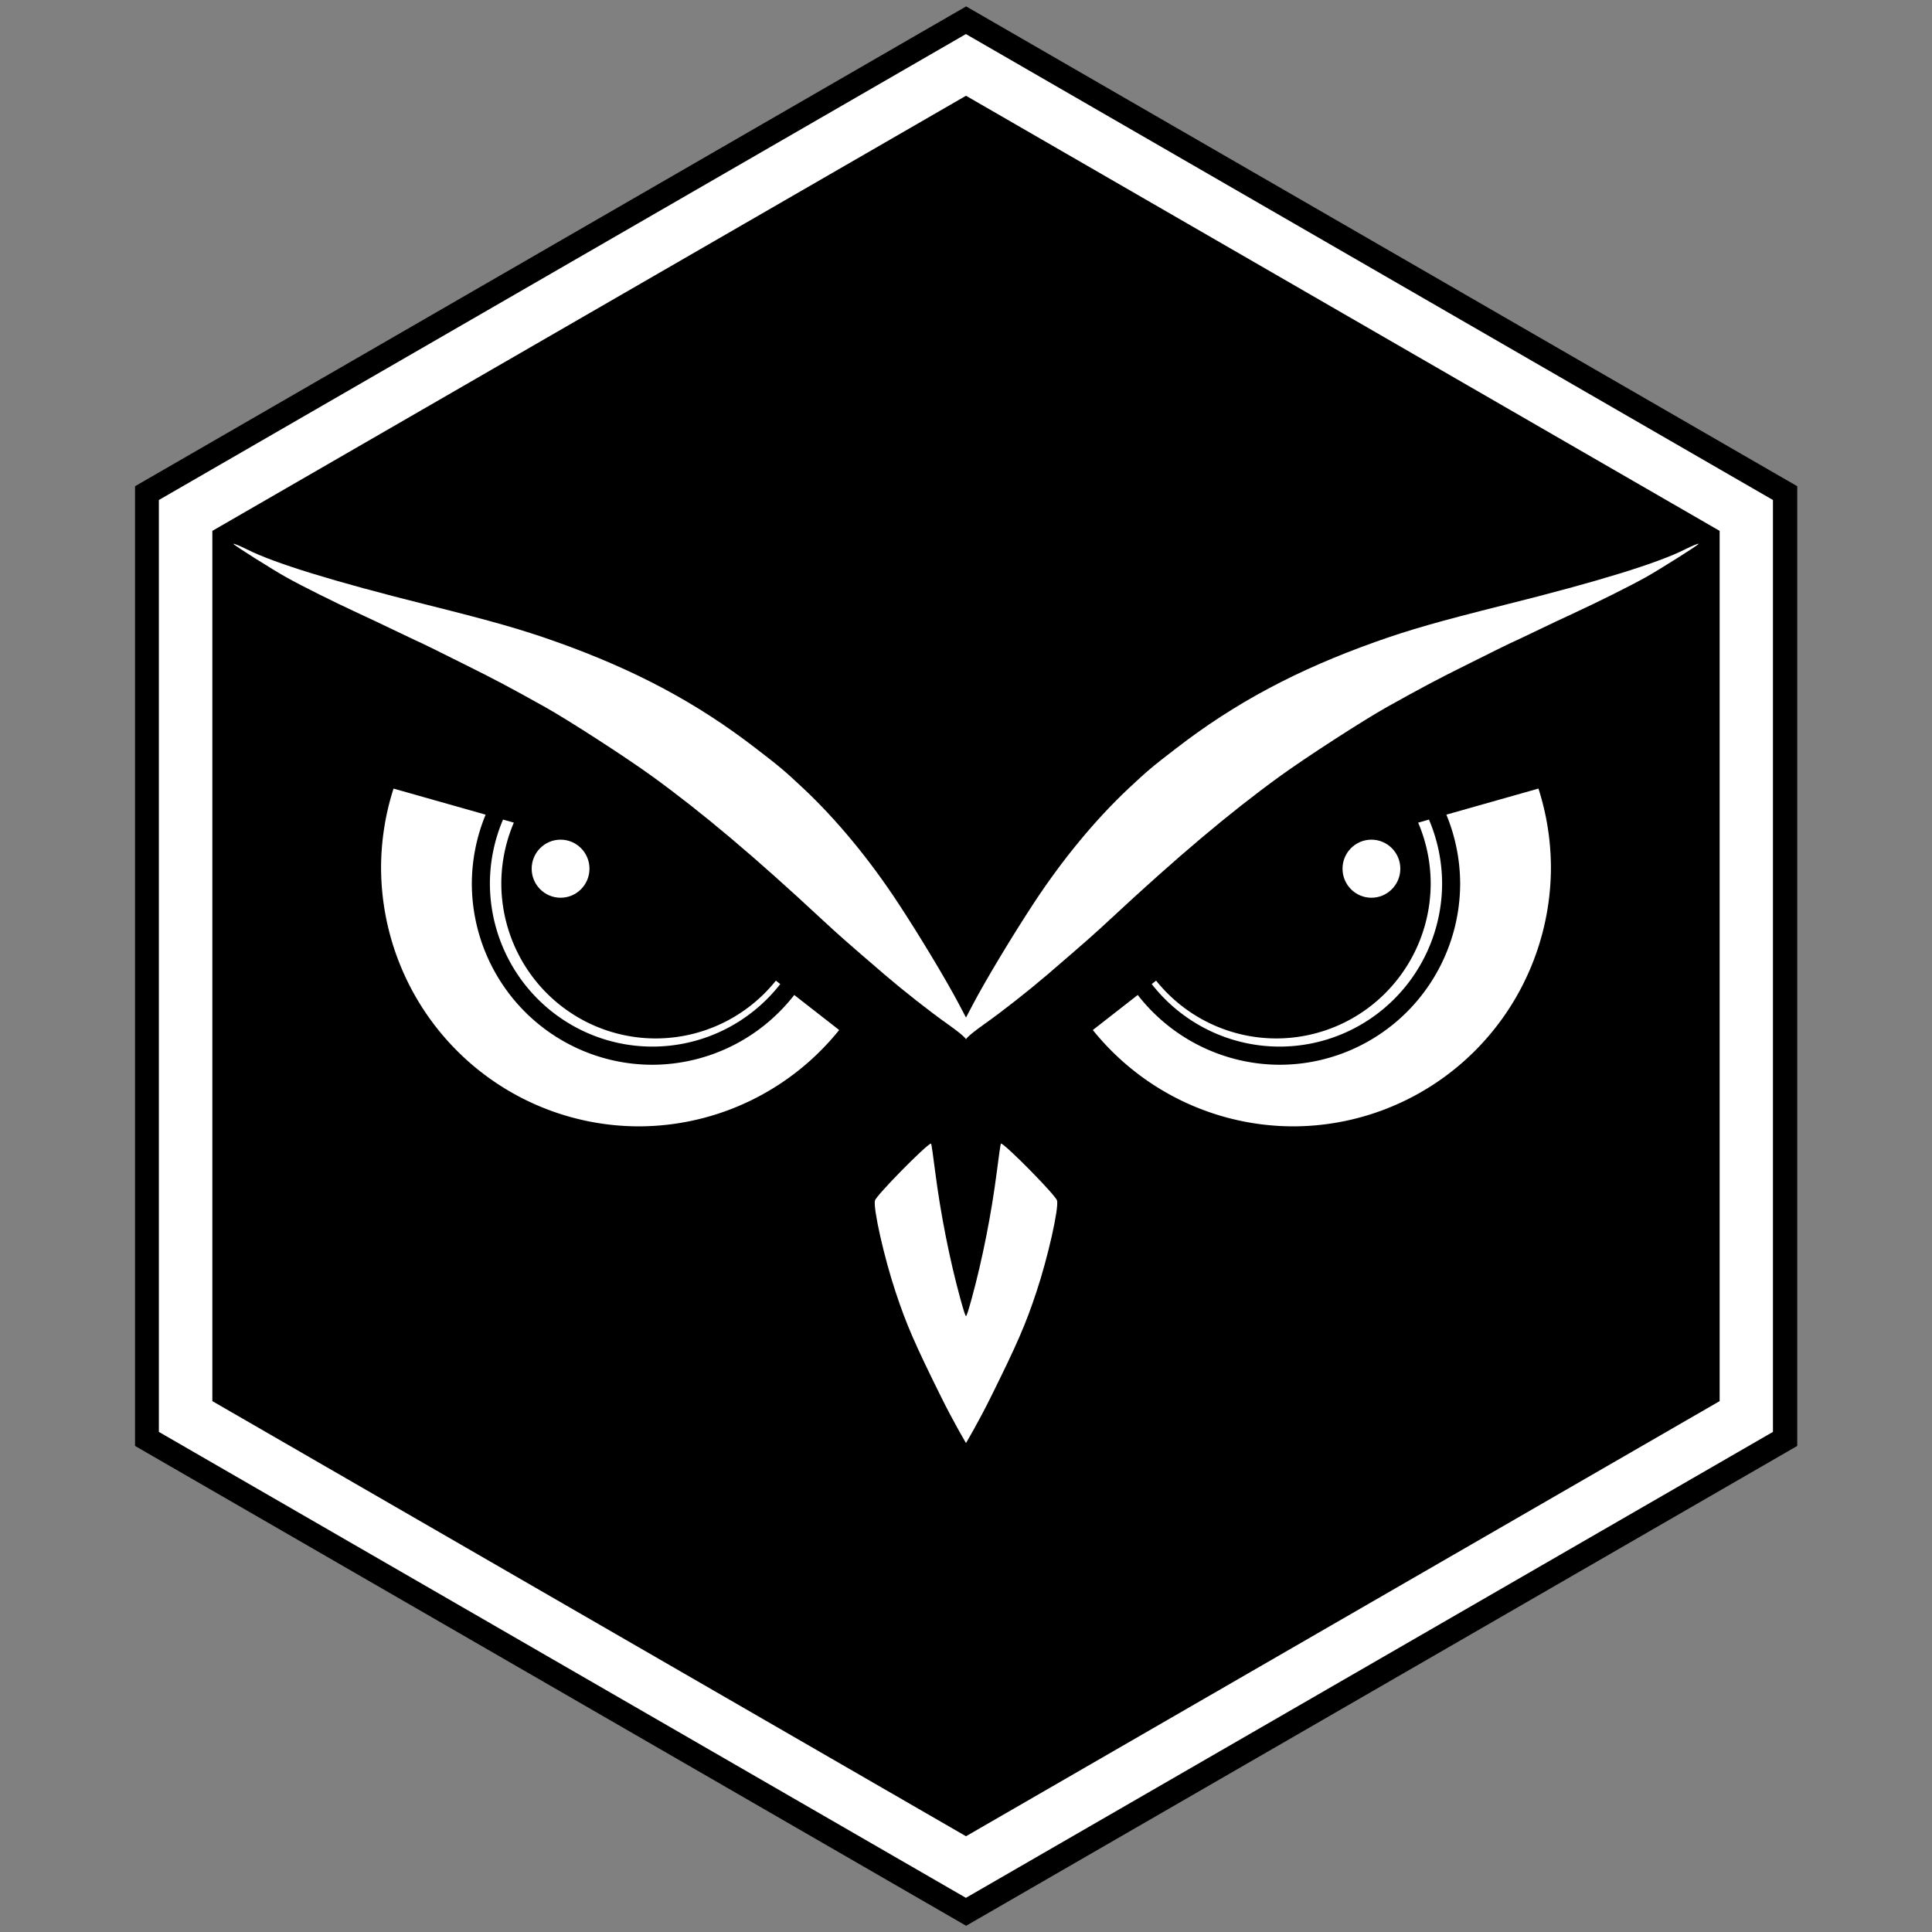 <?xml version="1.0" encoding="UTF-8" standalone="no"?>
<svg
   version="1.0"
   width="705"
   height="705"
   viewBox="0 0 705 705"
   preserveAspectRatio="xMidYMid"
   id="svg9"
   xmlns="http://www.w3.org/2000/svg"
   xmlns:svg="http://www.w3.org/2000/svg">
  <rect x="0" y="0" width="705" height="705" fill="#808080" stroke="none"/>
  <defs
     id="defs9" />
  <path
     style="fill:#000000"
     id="path8"
     d="M 323.245,183.194 132.264,293.457 -58.718,183.194 l 10e-7,-220.527 190.982,-110.263 190.982,110.263 z"
     transform="matrix(1.588,0,0,1.588,142.517,236.715)" />
  <path
     style="fill:#ffffff"
     id="path1"
     d="M 323.245,183.194 132.264,293.457 -58.718,183.194 l 10e-7,-220.527 190.982,-110.263 190.982,110.263 z"
     transform="matrix(1.542,0,0,1.542,148.516,240.023)" />
  <path
     style="fill:#000000"
     id="path3"
     d="M 323.245,183.194 132.264,293.457 -58.718,183.194 l 10e-7,-220.527 190.982,-110.263 190.982,110.263 z"
     transform="matrix(1.44,0,0,1.44,162.039,247.479)" />
  <g
     id="g32"
     transform="translate(85.182,95.084)">
    <path
       id="path7"
       d="m 1.2e-4,103.387 c 0,0.4 14.7,9.651 19.5,12.301 5.65,3.15 17.4,9 25.75,12.85 3.3,1.5 9.901,4.651 14.701,6.951 4.8,2.3 8.798,4.199 8.898,4.199 0.1,0 6.651,3.249 14.551,7.199 12.5,6.2 17.15,8.701 30.35,16.051 8.8,4.95 29.55,18.35 39.25,25.4 18.25,13.25 37.15,29.2 61.5,51.85 6.4,5.95 8.85,8.1 23.15,20.4 6.55,5.6 16,13.099 23,18.049 6.73,4.767 6.667,5.551 6.667,5.551 0,0 -0.066,-0.782 6.667,-5.551 7,-4.95 16.45,-12.449 23,-18.049 14.3,-12.3 16.75,-14.45 23.15,-20.4 24.35,-22.65 43.25,-38.6 61.5,-51.85 9.7,-7.05 30.45,-20.45 39.25,-25.4 13.2,-7.35 17.85,-9.851 30.35,-16.051 7.9,-3.95 14.451,-7.199 14.551,-7.199 0.1,0 4.098,-1.899 8.898,-4.199 4.8,-2.3 11.401,-5.451 14.701,-6.951 8.35,-3.85 20.1,-9.7 25.75,-12.85 4.8,-2.65 19.5,-11.901 19.5,-12.301 0,-0.25 -2.101,0.6 -4.951,2 -9.85,5 -31.749,11.75 -65.799,20.25 -24.3,6.1 -34.45,9.001 -47,13.451 -28.8,10.25 -51.4,22.3 -73,39 -8.8,6.75 -10.35,8.099 -17.15,14.449 -12.15,11.4 -24.1,25.85 -34.65,41.9 -7.85,11.95 -17.45,27.9 -22.25,37 l -2.516,4.787 -2.518,-4.787 c -4.8,-9.1 -14.4,-25.05 -22.25,-37 -10.55,-16.05 -22.5,-30.5 -34.65,-41.9 -6.8,-6.35 -8.35,-7.699 -17.15,-14.449 -21.6,-16.7 -44.2,-28.75 -73,-39 -12.55,-4.45 -22.7,-7.351 -47,-13.451 -34.05,-8.5 -55.949,-15.25 -65.799,-20.25 -2.85,-1.4 -4.951,-2.25 -4.951,-2 z"
       style="fill:#ffffff" />
    <path
       id="path2"
       d="m 254.481,322.225 c -1.769,0.467 -19.896,18.875 -20.381,20.764 -0.7,2.85 3.301,20.699 7.551,33.449 3.9,11.75 6.95,18.8 16.65,38.35 4.6,9.3 9.017,16.7 9.017,16.7 0,0 4.417,-7.4 9.017,-16.7 9.7,-19.55 12.75,-26.6 16.65,-38.35 4.25,-12.75 8.251,-30.599 7.551,-33.449 -0.484,-1.889 -18.612,-20.297 -20.381,-20.764 -0.057,-0.015 -0.097,-0.01 -0.119,0.014 -0.1,0.1 -0.8,4.799 -1.5,10.449 -1.95,15.2 -5.252,31.899 -9.102,45.949 -1.306,4.709 -1.794,6.294 -2.115,6.537 -0.322,-0.241 -0.81,-1.824 -2.117,-6.537 -3.85,-14.05 -7.152,-30.749 -9.102,-45.949 -0.7,-5.65 -1.4,-10.349 -1.5,-10.449 -0.022,-0.023 -0.062,-0.029 -0.119,-0.014 z"
       style="fill:#ffffff" />
    <path
       id="path16"
       style="fill:#ffffff;stroke-width:1.395"
       d="m 58.422,192.674 a 94.15,94.614 0 0 0 -4.549,28.641 94.15,94.614 0 0 0 94.15,94.613 94.15,94.614 0 0 0 73.014,-35.152 l -16.391,-12.787 a 65.905,66.23 0 0 1 -51.748,25.463 65.905,66.23 0 0 1 -65.904,-66.23 65.905,66.23 0 0 1 5.033,-25.031 z" />
    <path
       id="ellipse18"
       style="display:inline;fill:#ffffff;stroke-width:0.879"
       d="m 98.377,203.988 a 59.315,59.607 0 0 0 -4.793,23.232 59.315,59.607 0 0 0 59.314,59.607 59.315,59.607 0 0 0 46.648,-22.82 l -1.6,-1.248 A 56.349,56.627 0 0 1 154.1,283.848 56.349,56.627 0 0 1 97.75,227.221 a 56.349,56.627 0 0 1 4.57,-22.117 z" />
    <ellipse
       style="display:inline;fill:#ffffff;stroke-width:0.156"
       id="ellipse17"
       cx="119.376"
       cy="221.911"
       rx="10.545"
       ry="10.597" />
    <path
       id="path31"
       style="fill:#ffffff;stroke-width:1.395"
       d="m 476.213,192.674 a 94.15,94.614 0 0 1 4.549,28.641 94.15,94.614 0 0 1 -94.15,94.613 94.15,94.614 0 0 1 -73.014,-35.152 l 16.391,-12.787 a 65.905,66.23 0 0 0 51.748,25.463 65.905,66.23 0 0 0 65.904,-66.23 65.905,66.23 0 0 0 -5.033,-25.031 z" />
    <path
       id="path32"
       style="display:inline;fill:#ffffff;stroke-width:0.879"
       d="m 436.258,203.988 a 59.315,59.607 0 0 1 4.793,23.232 59.315,59.607 0 0 1 -59.314,59.607 59.315,59.607 0 0 1 -46.648,-22.82 l 1.6,-1.248 a 56.349,56.627 0 0 0 43.848,21.088 56.349,56.627 0 0 0 56.35,-56.627 56.349,56.627 0 0 0 -4.57,-22.117 z" />
    <ellipse
       style="display:inline;fill:#ffffff;stroke-width:0.156"
       id="ellipse32"
       cx="-415.259"
       cy="221.911"
       rx="10.545"
       ry="10.597"
       transform="scale(-1,1)" />
  </g>
</svg>
